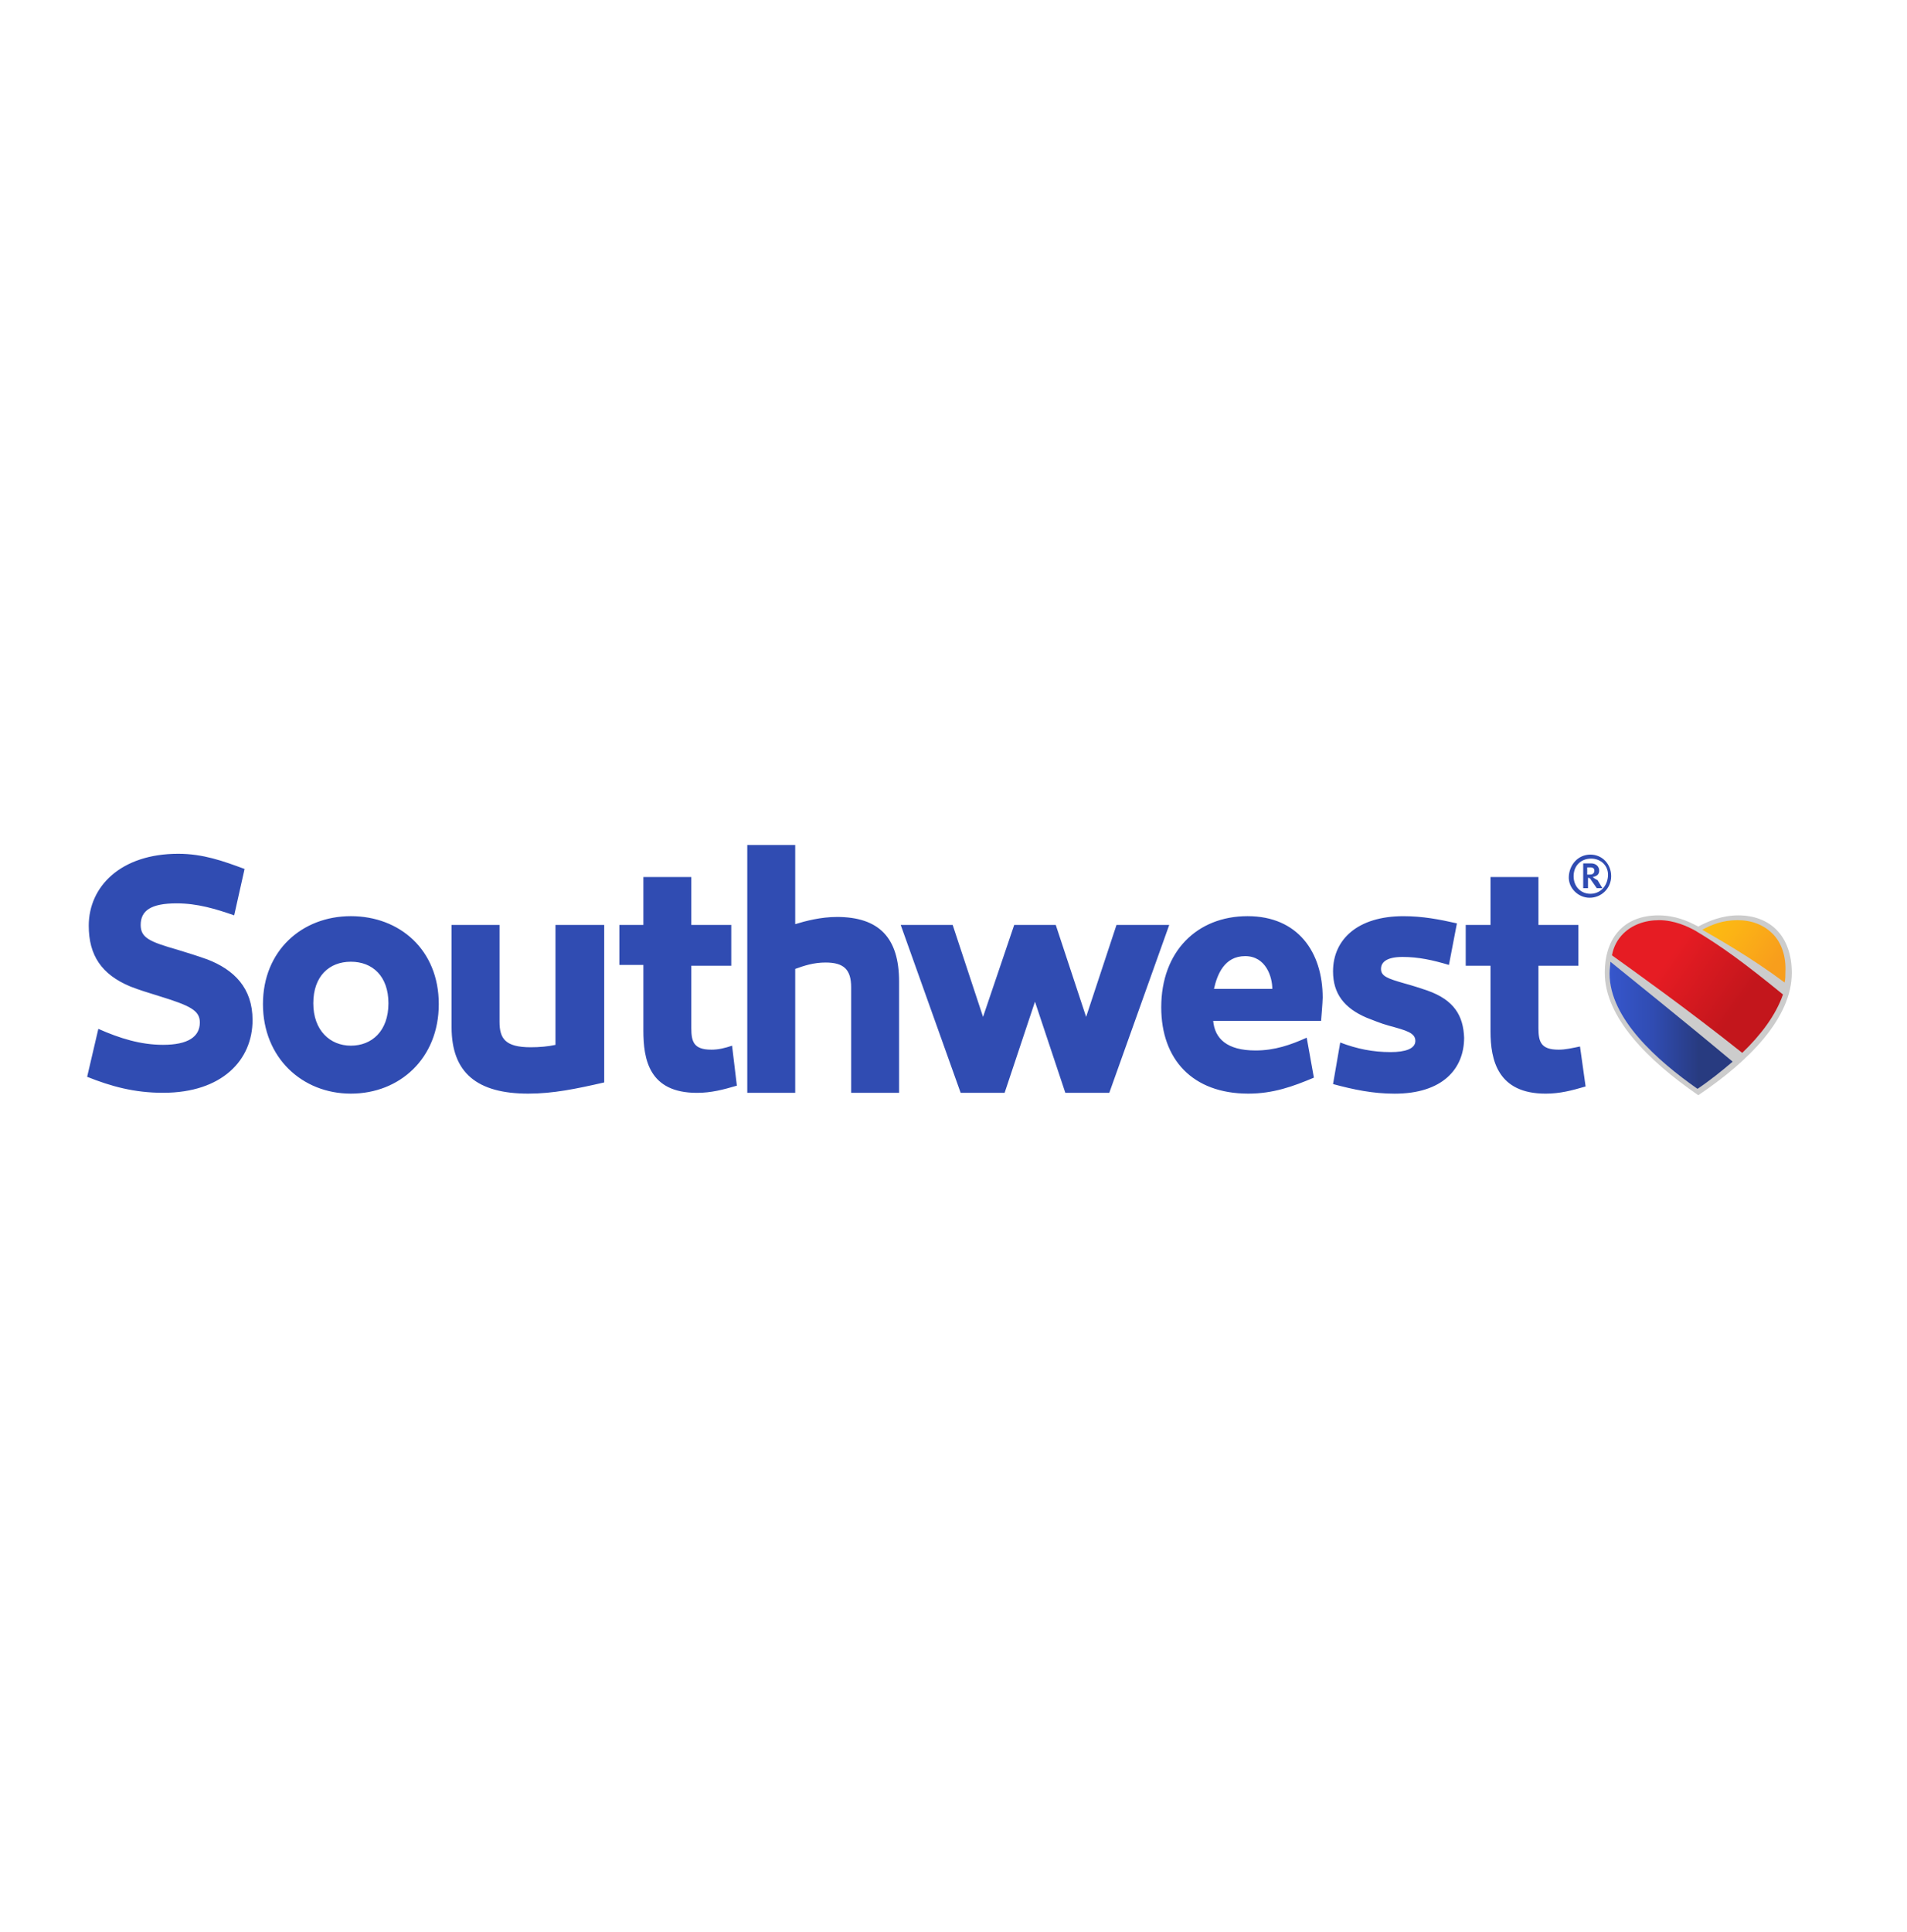 <?xml version="1.0" encoding="UTF-8"?>
<svg id="Layer_90" data-name="Layer 90" xmlns="http://www.w3.org/2000/svg" xmlns:xlink="http://www.w3.org/1999/xlink" viewBox="0 0 1045.76 1059.1">
  <defs>
    <style>
      .cls-1 {
        fill: url(#linear-gradient-3);
      }

      .cls-2 {
        fill: url(#linear-gradient-2);
      }

      .cls-3 {
        fill: url(#linear-gradient);
      }

      .cls-4 {
        fill: #ccc;
      }

      .cls-5 {
        fill: #304cb2;
      }
    </style>
    <linearGradient id="linear-gradient" x1="882.85" y1="-278.87" x2="950.59" y2="-278.87" gradientTransform="translate(0 283.2) scale(1 -1)" gradientUnits="userSpaceOnUse">
      <stop offset="0" stop-color="#3656cc"/>
      <stop offset=".35" stop-color="#304cb2"/>
      <stop offset=".72" stop-color="#283b80"/>
    </linearGradient>
    <linearGradient id="linear-gradient-2" x1="892.5" y1="-225.01" x2="969.02" y2="-278.6" gradientTransform="translate(0 283.2) scale(1 -1)" gradientUnits="userSpaceOnUse">
      <stop offset=".3" stop-color="#e61c23"/>
      <stop offset=".8" stop-color="#c3161c"/>
    </linearGradient>
    <linearGradient id="linear-gradient-3" x1="939.8" y1="-218.28" x2="983.55" y2="-248.92" gradientTransform="translate(0 283.2) scale(1 -1)" gradientUnits="userSpaceOnUse">
      <stop offset="0" stop-color="#fdbc11"/>
      <stop offset=".25" stop-color="#fcb415"/>
      <stop offset=".8" stop-color="#f89e1c"/>
    </linearGradient>
  </defs>
  <g id="Type">
    <path class="cls-5" d="M304.61,572.81c-3.94.88-8.76,1.31-13.59,1.31-14.02,0-17.09-4.82-17.09-14.02v-53.03h-26.29v56.1c0,24.98,14.02,36.37,42.07,36.37,13.59,0,26.29-2.63,41.63-6.14v-86.33h-26.73v65.74ZM390.06,575.44c-9.64,0-10.96-4.38-10.96-11.83v-34.18h21.91v-22.35h-21.91v-26.29h-26.29v26.29h-13.15v21.91h13.15v35.94c0,15.78,3.07,34.18,29.36,34.18,7.89,0,14.46-1.75,21.91-3.94l-2.63-21.91c-3.94,1.31-7.45,2.19-11.39,2.19ZM113.53,525.91c-4.82-1.75-10.52-3.51-16.22-5.26-15.34-4.38-20.16-6.57-20.16-13.59,0-7.89,5.7-11.83,19.72-11.83,11.39,0,21.47,3.07,31.55,6.57l5.7-25.42c-11.83-4.38-22.79-8.33-36.37-8.33-31.55,0-49.08,17.97-49.08,39.44,0,16.22,7.01,26.73,22.79,33.31,4.38,1.75,10.08,3.51,15.78,5.26,17.09,5.26,22.35,7.89,22.35,14.46,0,7.89-6.57,12.27-20.16,12.27-12.27,0-23.67-3.51-35.5-8.76l-6.14,26.29c13.15,5.26,25.86,8.76,41.63,8.76,32.43,0,49.08-17.97,49.08-39.88,0-17.53-10.08-27.61-24.98-33.31ZM458.87,502.69c-8.76,0-17.09,2.19-22.79,3.94v-43.39h-26.29v135.86h26.29v-67.93c4.82-1.75,10.08-3.51,16.65-3.51,10.08,0,14.02,3.94,14.02,13.59v57.85h26.29v-60.92c0-24.1-10.96-35.5-34.18-35.5ZM192.41,502.25c-26.73,0-48.21,18.84-48.21,48.21s21.47,49.08,48.21,49.08,48.21-19.28,48.21-49.08-21.47-48.21-48.21-48.21ZM192.41,573.25c-11.39,0-20.6-8.33-20.6-23.23s8.76-22.79,20.6-22.79,20.6,7.89,20.6,22.79c0,15.34-9.2,23.23-20.6,23.23ZM782.73,543.01c-3.94-1.31-7.89-2.63-12.71-3.94-9.2-2.63-12.71-3.94-12.71-7.89s3.51-6.57,11.83-6.57c8.76,0,16.65,1.75,25.42,4.38l4.38-22.79c-9.64-2.19-18.84-3.94-29.36-3.94-24.98,0-38.57,12.71-38.57,30.24,0,12.27,6.14,20.16,18.41,25.42,3.51,1.31,7.45,3.07,12.27,4.38,9.64,2.63,14.46,3.94,14.46,8.33s-5.7,6.14-13.59,6.14c-9.64,0-18.41-1.75-27.61-5.26l-3.94,22.79c11.39,3.07,21.91,5.26,33.75,5.26,26.29,0,38.13-13.59,38.13-30.68-.44-11.83-5.26-20.6-20.16-25.86ZM684.13,502.25c-27.61,0-47.33,19.28-47.33,49.96,0,28.49,17.09,47.33,47.77,47.33,13.59,0,24.54-3.94,35.94-8.76l-3.94-21.91c-8.76,3.94-17.53,7.01-28.05,7.01-15.78,0-22.35-6.57-23.23-16.22h59.16s.88-10.52.88-12.71c0-24.98-13.59-44.7-41.2-44.7ZM665.72,542.13c1.75-7.89,5.7-17.97,17.09-17.97s14.9,11.39,14.9,17.97h-31.99ZM854.61,575.44c-9.64,0-10.96-4.38-10.96-11.83v-34.18h21.91v-22.35h-21.91v-26.29h-26.29v26.29h-13.59v22.35h13.59v35.94c0,15.78,3.94,34.18,30.24,34.18,7.89,0,14.46-1.75,21.91-3.94l-3.07-21.91c-4.38.88-7.89,1.75-11.83,1.75ZM872.14,468.5c-6.57,0-11.39,5.26-11.83,11.83-.44,6.57,5.26,11.83,11.39,11.83,6.57,0,11.83-5.26,11.83-11.83s-4.82-11.83-11.39-11.83ZM872.14,489.98c-5.26,0-9.2-3.94-9.2-9.64s3.94-9.64,9.64-9.64c5.26,0,9.64,3.94,9.2,9.64-.44,5.7-4.38,9.64-9.64,9.64ZM873.45,480.77c2.19-.44,3.51-1.31,3.51-3.51s-1.75-3.94-4.38-3.94h-4.38v13.59h2.63v-5.7c.88,0,1.31.44,1.75,1.31l3.07,4.38h3.07l-2.63-4.38c-1.75-.88-2.19-1.31-2.63-1.75ZM871.7,479.46h-1.31v-3.94h1.75c1.75,0,2.19.88,2.19,1.75,0,1.75-1.31,2.19-2.63,2.19ZM612.26,507.07l-16.65,50.4-16.65-50.4h-22.79l-17.09,50.4-16.65-50.4h-28.49l32.87,92.03h24.1l16.65-49.96,16.65,49.96h24.1l32.87-92.03h-28.92Z"/>
  </g>
  <g>
    <path class="cls-4" d="M953.21,501.81c-8.76,0-16.22,3.07-21.91,6.14-5.7-3.07-12.71-6.14-21.91-6.14-17.97,0-29.36,11.39-29.36,31.55,0,24.1,23.23,47.77,51.28,67.05,28.05-18.84,51.28-42.51,51.28-67.05,0-20.16-11.83-31.55-29.36-31.55Z"/>
    <path class="cls-3" d="M882.66,533.8c0,24.54,26.29,47.77,48.21,63.11,6.57-4.38,13.15-9.64,19.28-14.9-29.36-24.54-57.41-46.89-67.05-54.78,0,1.75-.44,3.94-.44,6.57Z"/>
    <path class="cls-2" d="M977.76,545.2c-21.47-17.53-34.18-26.73-48.21-35.06-3.94-2.19-11.39-5.7-19.72-5.7-7.89,0-14.9,2.63-19.72,7.45-3.07,3.07-5.26,7.01-6.14,11.83,10.96,7.89,41.2,29.36,71.43,53.47,10.08-9.64,18.41-20.6,22.35-31.99Z"/>
    <path class="cls-1" d="M972.06,511.89c-4.82-4.82-11.39-7.45-19.28-7.45-8.33,0-14.46,2.63-19.28,5.26,8.33,4.82,26.29,14.9,45.14,28.92.44-1.75.44-3.94.44-5.7.44-8.76-2.19-16.22-7.01-21.04Z"/>
  </g>
</svg>